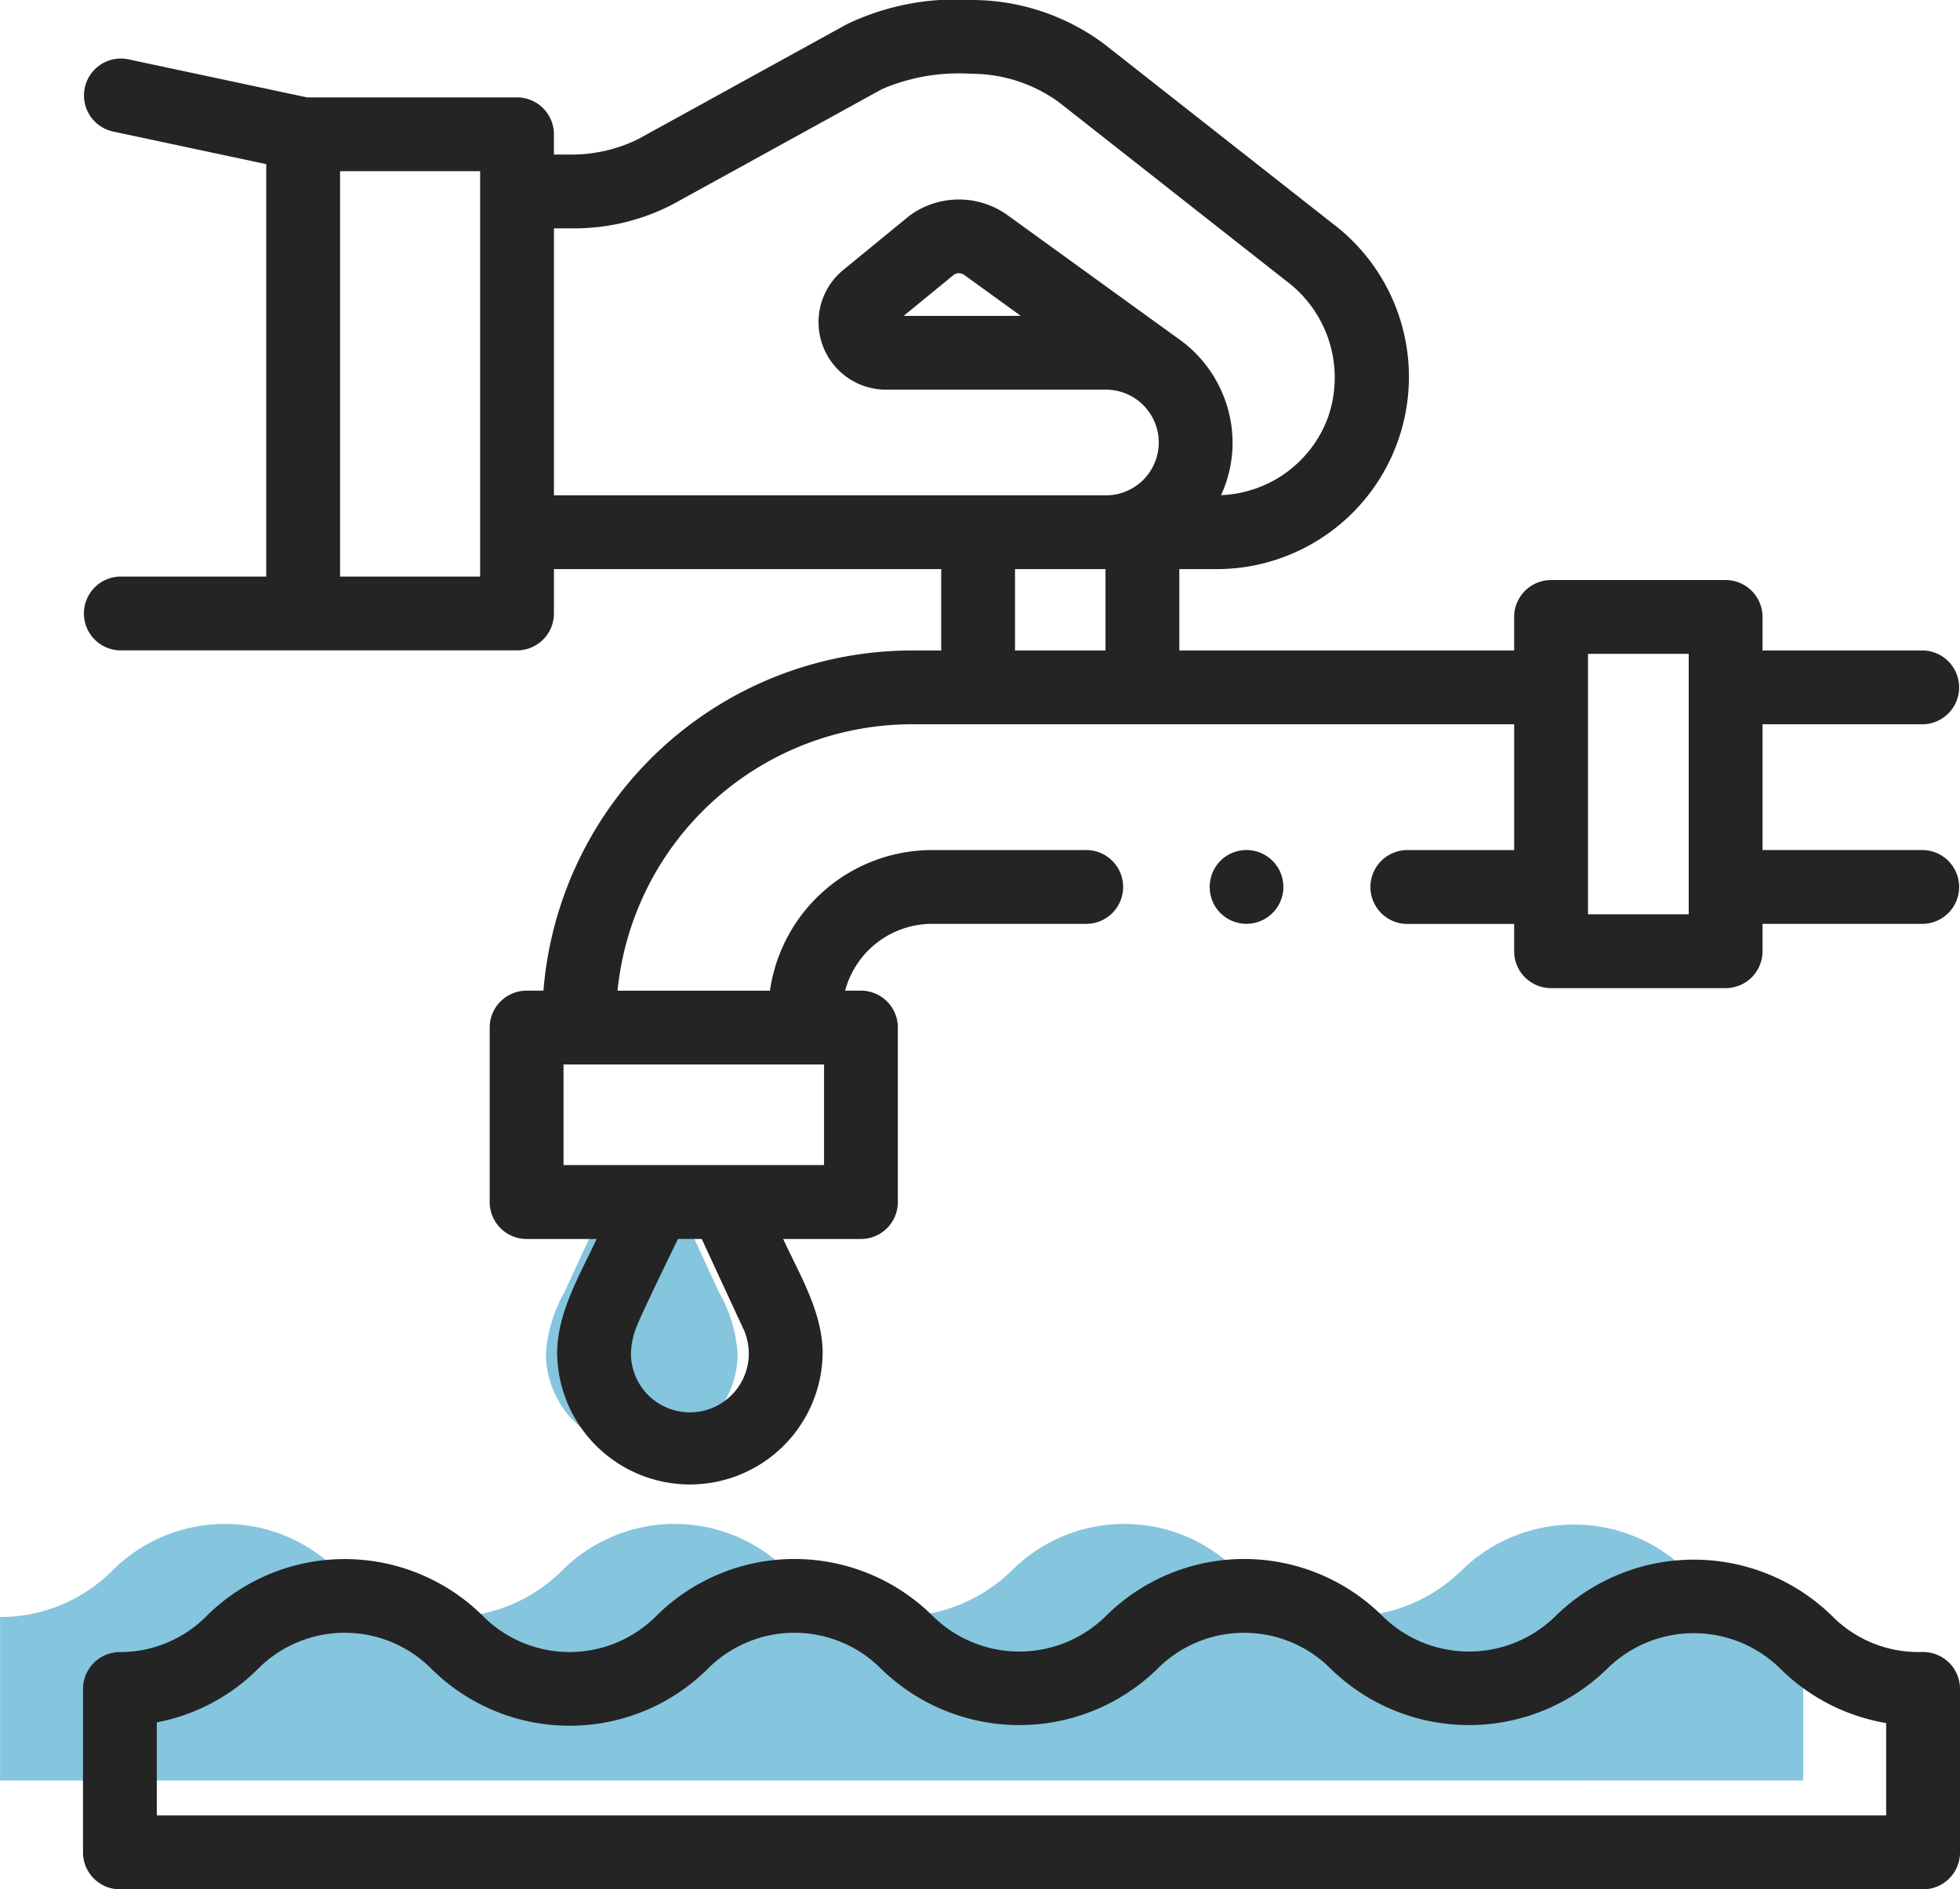 <svg xmlns="http://www.w3.org/2000/svg" width="86.115" height="83.025" viewBox="0 0 86.115 83.025">
  <g id="water-saving" transform="translate(1.746)">
    <g id="Group_157" data-name="Group 157" transform="translate(-1.746 66.969)">
      <path id="Path_631" data-name="Path 631" d="M90.942,443.749v-7.184a6.966,6.966,0,0,1-5.133-2.043,7.053,7.053,0,0,0-9.879,0,7.055,7.055,0,0,1-9.879,0,6.985,6.985,0,0,0-9.879,0,7.055,7.055,0,0,1-9.879,0,6.985,6.985,0,0,0-9.879,0h0a6.985,6.985,0,0,1-9.878,0l0,0a6.985,6.985,0,0,0-9.878,0h0a6.964,6.964,0,0,1-4.939,2.046v7.182Z" transform="translate(-11.716 -432.474)" fill="#85c5de"/>
    </g>
    <g id="Group_166" data-name="Group 166" transform="translate(22.246 52.825)">
      <path id="Path_640" data-name="Path 640" d="M148.6,332.417a4.211,4.211,0,0,1-8.422,0,6.246,6.246,0,0,1,.8-2.668q.921-1.993,1.843-3.986h3.126l1.821,3.938A6.4,6.4,0,0,1,148.6,332.417Z" transform="translate(-140.183 -325.763)" fill="#85c5de"/>
    </g>
    <g id="Group_167" data-name="Group 167" transform="translate(1.9 0)">
      <path id="Path_641" data-name="Path 641" d="M82.519,426.586a5.312,5.312,0,0,1-3.942-1.569,8.687,8.687,0,0,0-12.172,0,5.413,5.413,0,0,1-7.585,0,8.617,8.617,0,0,0-12.172,0,5.413,5.413,0,0,1-7.585,0,8.617,8.617,0,0,0-12.172,0l-.012.012a5.37,5.37,0,0,1-7.568,0l-.008-.009a8.618,8.618,0,0,0-12.171,0l-.008.008a5.329,5.329,0,0,1-3.785,1.563,1.622,1.622,0,0,0-1.622,1.622v7.182a1.622,1.622,0,0,0,1.622,1.622H82.564a1.622,1.622,0,0,0,1.622-1.622v-7.185a1.621,1.621,0,0,0-1.666-1.621Zm-1.577,7.184H4.959v-4.09a8.545,8.545,0,0,0,4.464-2.369l.008-.008a5.37,5.37,0,0,1,7.57,0l.009.009a8.617,8.617,0,0,0,12.171,0l.012-.012a5.369,5.369,0,0,1,7.574.011,8.687,8.687,0,0,0,12.172,0,5.37,5.37,0,0,1,7.585,0,8.687,8.687,0,0,0,12.172,0,5.413,5.413,0,0,1,7.585,0,8.646,8.646,0,0,0,4.659,2.4v4.06Z" transform="translate(-1.716 -353.988)" fill="#242424"/>
      <path id="Path_642" data-name="Path 642" d="M82.562,37.355H75.507V31.829h7.056a1.622,1.622,0,0,0,0-3.243H75.507V27.113a1.622,1.622,0,0,0-1.622-1.622H66.216a1.622,1.622,0,0,0-1.622,1.622v1.473H49.883V25.011h1.64A8.449,8.449,0,0,0,56.561,9.78L46.6,1.948l-.04-.03A9.748,9.748,0,0,0,40.737,0a11.031,11.031,0,0,0-5.453,1.06L26.1,6.117a6.6,6.6,0,0,1-2.9.675h-.795V5.9A1.622,1.622,0,0,0,20.784,4.28H11.558L3.674,2.6A1.622,1.622,0,0,0,3,5.772L9.766,7.214V25.338H3.336a1.622,1.622,0,0,0,0,3.243H20.784a1.622,1.622,0,0,0,1.622-1.622V25.011H39.421v3.575H38.128a16.254,16.254,0,0,0-16.183,14.95h-.74a1.622,1.622,0,0,0-1.622,1.622v7.669a1.622,1.622,0,0,0,1.622,1.622H24.28c-.738,1.6-1.733,3.223-1.733,5.031a5.833,5.833,0,0,0,11.665,0c0-1.807-1-3.437-1.734-5.031h3.416a1.622,1.622,0,0,0,1.622-1.622V45.157a1.622,1.622,0,0,0-1.622-1.622H35.2A3.957,3.957,0,0,1,39.019,40.6h6.733a1.622,1.622,0,1,0,0-3.243H39.019a7.2,7.2,0,0,0-7.122,6.18H25.2A13.007,13.007,0,0,1,38.128,31.829H64.595v5.53s-4.69-.005-4.751,0a1.623,1.623,0,0,0,.117,3.244h4.633v1.2a1.622,1.622,0,0,0,1.622,1.622h7.669A1.622,1.622,0,0,0,75.507,41.8V40.6h7.056a1.622,1.622,0,0,0,0-3.243ZM30.755,58.448a2.749,2.749,0,0,1,.213,1.031,2.589,2.589,0,0,1-5.179,0,3.372,3.372,0,0,1,.266-1.221c.238-.607,1.8-3.81,1.8-3.81H28.9c.686,1.484,1.676,3.624,1.851,4ZM34.273,51.2H22.827V46.779H34.273ZM19.163,25.338H13.009V7.523h6.154V25.338Zm3.243-3.57V10.035H23.2a9.377,9.377,0,0,0,4.434-1.06l9.183-5.057a8.524,8.524,0,0,1,3.92-.675,6.526,6.526,0,0,1,3.883,1.27l9.955,7.83A5.3,5.3,0,0,1,56.4,18.384a5.228,5.228,0,0,1-4.683,3.376,5.53,5.53,0,0,0,.506-2.314,5.612,5.612,0,0,0-2.444-4.605l-7.4-5.354a3.663,3.663,0,0,0-4.352-.007L35.073,11.9a2.967,2.967,0,0,0,1.868,5.224h9.716a2.322,2.322,0,1,1,0,4.644Zm20.511-7.887H37.773L40,12.056a.423.423,0,0,1,.448.037l.021.015Zm-.253,14.705V25.011H46.64v3.575ZM67.838,40.18V28.734h4.426V40.18Z" transform="translate(-1.714 0)" fill="#242424"/>
      <path id="Path_643" data-name="Path 643" d="M307.256,232.945a1.621,1.621,0,1,0,.277-2.117A1.64,1.64,0,0,0,307.256,232.945Z" transform="translate(-257.485 -193.068)" fill="#242424"/>
    </g>
  </g>
</svg>
